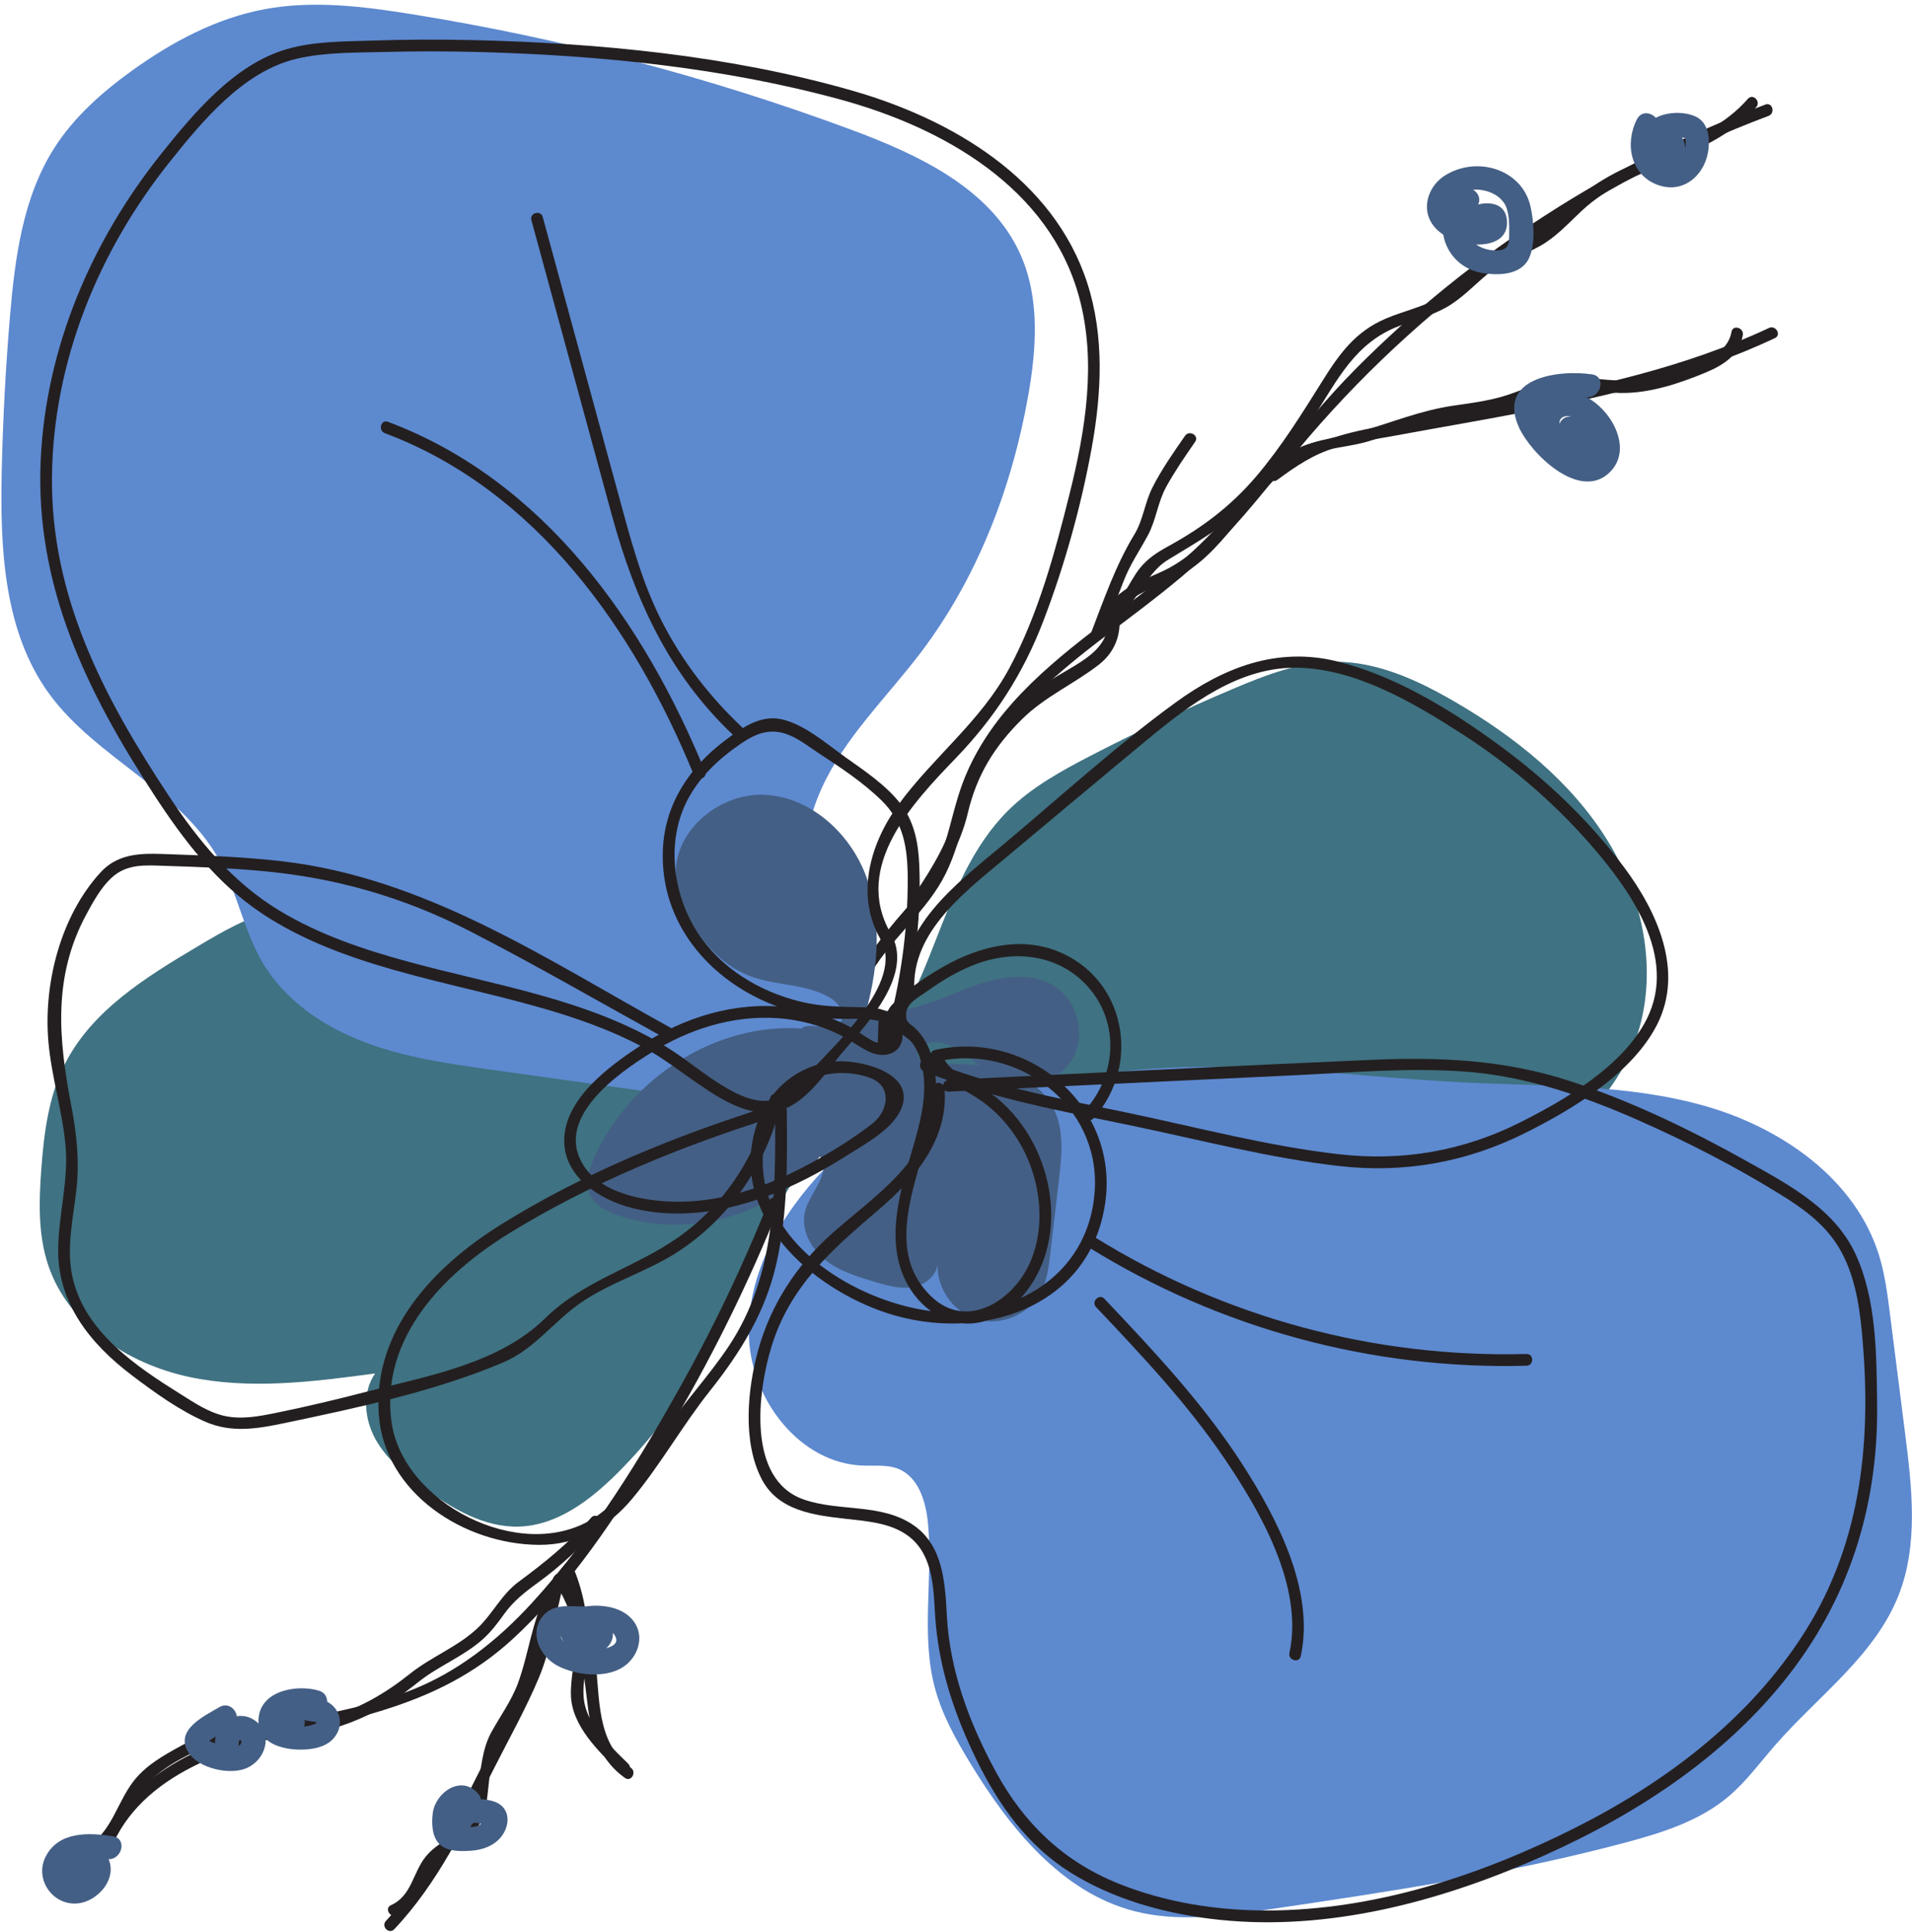 <?xml version="1.0" encoding="UTF-8"?><svg xmlns="http://www.w3.org/2000/svg" xmlns:xlink="http://www.w3.org/1999/xlink" height="410.5" preserveAspectRatio="xMidYMid meet" version="1.0" viewBox="-0.3 -1.0 406.2 410.5" width="406.2" zoomAndPan="magnify"><defs><clipPath id="a"><path d="M 81 333 L 120 333 L 120 409.219 L 81 409.219 Z M 81 333"/></clipPath><clipPath id="b"><path d="M 158 225 L 405.879 225 L 405.879 407 L 158 407 Z M 158 225"/></clipPath></defs><g><g id="change1_1"><path d="M 153.684 234.391 C 130.098 213.777 102.855 194.676 71.656 191.906 C 67.16 191.508 62.59 191.461 58.188 192.453 C 52.254 193.789 46.914 196.945 41.688 200.051 C 30.699 206.582 19.137 213.711 13.426 225.148 C 10.004 232.004 9.031 239.797 8.469 247.438 C 7.965 254.293 7.773 261.348 9.973 267.859 C 14.219 280.434 26.828 288.703 39.801 291.492 C 52.777 294.277 66.246 292.531 79.398 290.773 C 76.586 294.781 77.09 300.422 79.457 304.711 C 81.828 308.996 85.746 312.184 89.707 315.07 C 95.738 319.465 102.605 323.562 110.062 323.297 C 118.082 323.012 125.023 317.738 130.719 312.086 C 137.941 304.91 144.164 296.727 149.148 287.848 C 157.094 273.691 161.938 257.734 171.777 244.824 C 181.621 231.918 199.012 222.488 214.047 228.609 C 218.012 230.223 221.504 232.793 225.211 234.938 C 232.121 238.934 239.777 241.441 247.41 243.766 C 265.461 249.266 284.32 253.945 303.031 251.512 C 321.738 249.078 340.402 238.094 346.992 220.418 C 352.191 206.461 349.09 190.32 341.273 177.645 C 333.457 164.965 321.406 155.391 308.516 147.93 C 300.77 143.449 292.285 139.551 283.336 139.578 C 275.809 139.602 268.59 142.398 261.66 145.336 C 251.348 149.703 241.207 154.469 231.266 159.617 C 225.07 162.828 218.863 166.25 213.902 171.16 C 206.352 178.637 202.34 188.875 198.473 198.773 C 194.605 208.676 190.457 218.887 182.734 226.184 C 175.008 233.484 162.645 237.008 153.547 231.512" fill="#3f7282"/></g><g id="change2_1"><path d="M 374.754 21.211 C 342.145 33.48 312.289 52.609 287.727 77.348 C 274.59 90.578 264.324 106.562 250.164 118.742 C 238.512 128.77 225.02 136.82 214.734 148.387 C 210.324 153.348 206.656 158.918 204.293 165.141 C 202.695 169.348 201.82 173.77 200.473 178.055 C 198.719 183.629 195.871 187.879 192.027 192.219 C 186.348 198.637 181.652 205.211 178.117 213.062 C 174.488 221.129 171.887 229.59 169.035 237.945 C 162.629 256.715 154.578 274.902 144.969 292.25 C 135.82 308.766 125.531 325.496 112.746 339.477 C 105.422 347.48 96.863 354.293 86.66 358.211 C 76.793 362.004 66.238 363.406 56.035 365.988 C 40.691 369.875 24.047 378.02 19.684 394.582 C 19.273 396.141 21.684 396.805 22.094 395.25 C 26.77 377.5 45.816 370.781 61.844 367.191 C 79.082 363.328 94.883 359.668 108.312 347.461 C 120.93 335.992 130.613 321.059 139.473 306.629 C 149.039 291.055 157.316 274.707 164.254 257.801 C 171.301 240.605 175.188 221.402 184.902 205.445 C 189.449 197.973 196.773 192.395 200.641 184.531 C 204.434 176.828 205.055 168.055 209.176 160.445 C 216.598 146.727 230.094 137.613 242.164 128.348 C 248.07 123.812 253.898 119.156 259.094 113.801 C 265.801 106.895 271.508 99.113 277.77 91.816 C 303.949 61.297 337.805 37.773 375.418 23.621 C 376.91 23.059 376.266 20.645 374.754 21.211" fill="#231f20"/></g><g id="change2_2"><path d="M 375.508 68.672 C 357.977 76.922 338.953 81.117 320.008 84.68 C 310.539 86.457 301.039 88.055 291.578 89.852 C 283.18 91.441 276.758 93.656 269.816 98.777 C 268.535 99.723 269.781 101.895 271.078 100.938 C 274.98 98.059 278.789 95.453 283.512 94.094 C 287.574 92.922 291.879 92.32 296.027 91.555 C 305.5 89.805 314.996 88.203 324.453 86.367 C 342.363 82.898 360.195 78.629 376.77 70.832 C 378.227 70.148 376.957 67.992 375.508 68.672" fill="#231f20"/></g><g clip-path="url(#a)" id="change2_21"><path d="M 117.148 334.438 C 115.418 340.617 114.734 347.082 112.441 353.102 C 109.766 360.133 105.832 366.805 102.441 373.512 C 96.492 385.273 90.848 397.395 81.691 407.066 C 80.586 408.234 82.348 410.008 83.457 408.836 C 92.77 399.004 98.547 386.734 104.598 374.773 C 107.828 368.391 111.387 362.07 114.16 355.469 C 116.91 348.926 117.66 341.895 119.559 335.102 C 119.992 333.551 117.578 332.891 117.148 334.438" fill="#231f20"/></g><g id="change2_3"><path d="M 117.523 335.035 C 122.926 343.664 123.34 351.934 124.609 361.715 C 125.391 367.719 127.406 373.094 132.469 376.699 C 133.781 377.637 135.031 375.469 133.73 374.543 C 126.27 369.227 127.203 359.562 126.16 351.508 C 125.332 345.105 123.098 339.227 119.68 333.773 C 118.828 332.414 116.664 333.664 117.523 335.035" fill="#231f20"/></g><g id="change2_4"><path d="M 251.449 91.59 C 249.004 95.121 246.469 98.73 244.527 102.574 C 242.902 105.781 242.57 109.453 240.715 112.504 C 236.68 119.141 234.242 126.328 231.434 133.598 C 230.852 135.098 233.27 135.746 233.844 134.262 C 235.363 130.324 236.875 126.387 238.406 122.453 C 239.855 118.75 241.75 116.094 243.578 112.695 C 245.328 109.438 245.641 105.738 247.465 102.41 C 249.285 99.102 251.461 95.953 253.605 92.852 C 254.523 91.523 252.359 90.273 251.449 91.59" fill="#231f20"/></g><g id="change2_5"><path d="M 371.039 19.996 C 361.594 30.777 345.785 31.535 335.207 40.863 C 332.02 43.672 329.305 46.961 325.582 49.121 C 322.098 51.141 318.363 51.992 315.109 54.496 C 311.848 57.008 309.211 60.168 305.566 62.203 C 301.961 64.219 297.84 65.086 294.059 66.703 C 287.656 69.438 284.27 74.137 280.695 79.852 C 276.328 86.832 271.961 93.875 266.609 100.164 C 261.23 106.496 255.133 111.09 247.863 115.062 C 245.539 116.332 243.531 117.629 241.855 119.711 C 239.398 122.766 238.23 127.188 234.234 128.664 C 232.738 129.219 233.383 131.633 234.898 131.074 C 241.098 128.785 242.324 121.297 247.836 117.922 C 254.191 114.027 260.02 110.852 265.277 105.375 C 270.402 100.039 274.664 93.934 278.672 87.738 C 283.855 79.719 287.574 71.746 297.059 68.211 C 300.332 66.992 303.754 66.062 306.828 64.363 C 310.195 62.5 312.742 59.703 315.664 57.266 C 319.09 54.402 323.055 53.398 326.844 51.277 C 330.297 49.348 332.918 46.414 335.773 43.746 C 346.531 33.695 362.977 32.98 372.809 21.762 C 373.863 20.555 372.102 18.781 371.039 19.996" fill="#231f20"/></g><g id="change2_6"><path d="M 367.551 69.504 C 366.453 76.176 354.656 78.578 349.117 79.547 C 342.398 80.723 335.758 78.188 329.094 79.785 C 325.586 80.625 322.32 82.234 318.867 83.242 C 315.465 84.23 311.949 84.672 308.449 85.18 C 301.535 86.184 295.59 88.684 288.945 90.602 C 283.152 92.273 277.695 92.297 272.57 95.871 C 267.805 99.195 264.25 103.871 260.617 108.332 C 256.477 113.422 252.148 117.941 246.062 120.645 C 241.648 122.602 237.305 124.141 234.703 128.469 C 233.875 129.852 236.035 131.109 236.863 129.73 C 240.176 124.215 247.531 123.422 252.535 119.969 C 257.52 116.527 261.125 111.574 264.926 106.953 C 269.359 101.566 274.375 96.16 281.453 94.59 C 284.781 93.855 288.027 93.57 291.289 92.484 C 294.645 91.367 297.867 89.914 301.297 89.023 C 307.879 87.309 314.754 87.262 321.242 85.102 C 325.09 83.824 328.836 81.957 332.941 81.664 C 336.633 81.402 340.254 82.418 343.934 82.48 C 350.098 82.586 356.328 80.516 361.961 78.184 C 365.723 76.625 369.258 74.457 369.961 70.172 C 370.223 68.598 367.812 67.918 367.551 69.504" fill="#231f20"/></g><g id="change2_7"><path d="M 234.656 128.418 C 237.113 137.305 227.906 139.926 222.199 144.008 C 217.602 147.297 213.477 151.227 210.012 155.703 C 206.527 160.207 204.316 164.641 203.078 170.188 C 201.531 177.148 198.07 182.895 194.141 188.754 C 193.242 190.094 195.406 191.348 196.301 190.016 C 200.164 184.254 203.707 178.535 205.312 171.719 C 207.191 163.711 210.93 157.613 216.797 151.809 C 221.746 146.91 227.836 144.344 233.188 140.168 C 237.105 137.113 238.367 132.465 237.066 127.754 C 236.637 126.207 234.227 126.863 234.656 128.418" fill="#231f20"/></g><g id="change2_8"><path d="M 125.293 321.402 C 120.68 326.684 115.539 330.852 109.914 335.004 C 106.176 337.762 104.441 341.785 101.102 344.922 C 96.93 348.848 91.328 350.945 86.828 354.543 C 81.66 358.676 76.238 361.812 69.875 363.762 C 59.426 366.953 47.934 364.535 38.23 369.836 C 34.461 371.898 30.562 374.062 27.938 377.562 C 24.742 381.82 23.613 387.191 19.289 390.602 C 18.027 391.602 19.805 393.359 21.059 392.371 C 24.828 389.395 26.277 385.117 28.633 381.094 C 31.477 376.238 36.566 373.242 41.562 370.91 C 47.422 368.172 53.973 369.117 60.234 368.336 C 65.652 367.652 70.969 366.324 75.992 364.184 C 80.652 362.195 84.664 359.449 88.598 356.309 C 92.93 352.852 98.207 350.887 102.316 347.188 C 104.062 345.617 105.391 343.852 106.746 341.953 C 108.766 339.129 111.148 337.262 113.941 335.238 C 118.785 331.73 123.129 327.672 127.062 323.168 C 128.113 321.961 126.355 320.188 125.293 321.402" fill="#231f20"/></g><g id="change2_9"><path d="M 119.953 331.059 C 115.84 335.516 114.02 340.957 112.512 346.73 C 111.66 350.008 110.926 353.336 109.758 356.52 C 108.328 360.418 105.938 363.555 103.988 367.168 C 100.332 373.953 102.934 383.75 96.297 388.574 C 94.156 390.133 91.836 391.305 90.141 393.41 C 87.387 396.828 87.184 401.734 82.766 403.723 C 81.301 404.383 82.57 406.535 84.027 405.883 C 86.789 404.637 88.191 402.594 89.484 399.922 C 90.539 397.734 91.281 395.633 93.094 393.891 C 94.762 392.285 96.945 391.344 98.719 389.883 C 103.926 385.598 102.922 380.051 104.055 374.055 C 105.391 367.008 110.973 361.367 113.066 354.438 C 115.332 346.938 116.184 338.824 121.723 332.824 C 122.812 331.645 121.051 329.875 119.953 331.059" fill="#231f20"/></g><g id="change2_10"><path d="M 119.539 333.801 C 121.098 337.93 122.07 342.172 122.117 346.602 C 122.164 350.809 120.879 354.91 120.988 359.098 C 121.16 365.66 126.957 371.184 131.383 375.434 C 132.543 376.547 134.312 374.781 133.148 373.664 C 130.438 371.059 127.676 368.258 125.637 365.082 C 122.707 360.52 123.73 356.91 124.297 351.809 C 125.012 345.352 124.242 339.211 121.949 333.137 C 121.387 331.645 118.969 332.289 119.539 333.801" fill="#231f20"/></g><g id="change3_1"><path d="M 337.918 78.527 C 330.645 77.469 317.633 79.297 322.414 89.816 C 324.934 95.348 335.039 105.309 341.438 99.566 C 347.613 94.016 340.734 83.539 333.996 82.387 C 330.617 81.809 326.875 83.582 326.008 87.066 C 325.039 90.953 327.914 94.336 331.277 95.805 C 334.574 97.246 340.559 98.59 341.195 93.477 C 341.785 88.766 336.969 87.293 333.219 87.469 C 330.016 87.613 329.996 92.613 333.219 92.469 C 334 92.43 334.926 92.602 335.652 92.289 C 336.719 91.832 334.645 91.762 333.98 91.52 C 333.16 91.219 331.523 90.535 331.176 89.641 C 330.461 87.801 332.117 87.102 333.547 87.48 C 336.938 88.383 341.758 97.121 335.68 95.754 C 332.465 95.031 329.309 91.863 327.691 89.141 C 326.266 86.73 326.297 84.328 329.297 83.523 C 331.617 82.902 334.238 83.004 336.59 83.348 C 339.738 83.805 341.098 78.988 337.918 78.527" fill="#445f85"/></g><g id="change3_2"><path d="M 309.637 39.562 C 303.246 45.266 306.137 55.594 314.652 57 C 318.016 57.555 322.797 57.469 324.504 53.918 C 325.957 50.887 325.574 46.07 324.855 42.875 C 323.047 34.832 313.277 32.008 306.551 36.363 C 303.621 38.258 301.965 42.09 303.344 45.414 C 304.645 48.543 308.035 50.086 311.176 50.711 C 314.695 51.41 320.043 50.812 319.863 46.066 C 319.676 41.168 314.051 41.641 311.09 43.523 C 308.379 45.242 310.887 49.57 313.613 47.84 C 316.043 46.297 311.824 45.812 310.789 45.457 C 308.781 44.773 306.723 42.957 308.797 40.926 C 311.922 37.863 318.551 39.281 319.816 43.336 C 320.305 44.891 320.34 46.551 320.324 48.168 C 320.305 50.246 320.473 52.035 318.059 52.188 C 312.633 52.535 308.328 47.418 313.172 43.098 C 315.578 40.949 312.031 37.426 309.637 39.562" fill="#445f85"/></g><g id="change3_3"><path d="M 347.484 24.312 C 344.828 29.414 346.062 36.219 351.945 38.305 C 357.609 40.312 362.223 35.84 362.695 30.379 C 362.926 27.754 362.43 24.816 359.766 23.684 C 357.152 22.574 353.355 22.777 350.961 24.324 C 346.629 27.117 347.062 35.289 353.234 34.781 C 355.855 34.562 358.168 32.309 357.59 29.559 C 356.949 26.516 353.395 25.312 350.828 26.734 C 348.012 28.293 350.531 32.613 353.352 31.051 C 352.543 31.5 352.973 29.855 352.973 29.777 C 352.879 29.82 352.781 29.828 352.68 29.801 C 352.77 29.859 352.859 29.918 352.949 29.977 C 353.23 28.918 353.398 28.453 354.656 28.148 C 355.273 27.996 355.961 28.016 356.594 28.074 C 357.129 28.121 357.953 28.641 357.605 28.027 C 358.055 28.82 357.723 30.578 357.473 31.367 C 356.805 33.492 354.855 34.461 352.848 33.242 C 350.625 31.891 350.73 28.895 351.801 26.84 C 353.285 23.988 348.973 21.457 347.484 24.312" fill="#445f85"/></g><g id="change3_4"><path d="M 125.559 340.137 C 121.777 340.73 117.348 338.914 114.703 342.734 C 112.188 346.383 114.586 350.957 118.086 352.832 C 121.871 354.855 128.027 355.582 131.828 353.293 C 135.18 351.27 136.781 346.766 134.34 343.438 C 132.07 340.348 127.527 339.742 123.988 340.285 C 120.441 340.828 116.93 344.531 119.641 348.051 C 121.797 350.852 127.5 351.309 129.402 348.043 C 131.262 344.852 127.594 340.848 124.426 343.18 C 121.863 345.066 124.355 349.41 126.949 347.496 C 123.566 345.727 123.023 344.941 125.324 345.141 C 125.855 345.105 126.383 345.102 126.91 345.133 C 127.816 345.199 129.547 345.355 130.145 346.184 C 132.516 349.445 125.547 349.672 123.945 349.41 C 122.48 349.176 120.531 348.879 119.453 347.762 C 118.316 346.582 118.84 345.469 120.281 345.078 C 122.242 344.551 124.793 345.285 126.887 344.957 C 130.055 344.457 128.711 339.641 125.559 340.137" fill="#445f85"/></g><g id="change3_5"><path d="M 101.23 379.98 C 97.668 375.965 92.238 379.758 91.648 384.113 C 91.363 386.223 91.43 389.141 93.059 390.75 C 94.727 392.395 97.656 392.305 99.824 392.152 C 102.223 391.98 104.562 391.164 106.125 389.262 C 107.555 387.52 108.176 384.793 106.586 382.934 C 105.289 381.422 102.602 381.145 100.73 381.23 C 98.57 381.332 96.402 382.207 95.48 384.289 C 94.191 387.203 98.496 389.754 99.797 386.812 C 100.371 385.52 101.824 386.812 102.699 386.387 C 102.656 385.707 102.539 385.57 102.344 385.977 C 102.199 386.23 101.996 386.43 101.734 386.57 C 100.984 387.098 100 387.145 99.125 387.184 C 98.562 387.207 96.977 387.406 96.5 387.086 C 96.922 387.367 96.605 386.902 96.566 386.422 C 96.531 386.008 96.746 382.441 97.699 383.516 C 99.836 385.93 103.363 382.383 101.23 379.98" fill="#445f85"/></g><g id="change3_6"><path d="M 67.465 358.16 C 62.938 356.797 55.305 358.016 54.652 363.832 C 53.973 369.883 60.941 371.082 65.41 370.582 C 67.906 370.305 70.332 369.355 71.449 366.941 C 72.531 364.613 71.699 362.031 69.527 360.688 C 65.391 358.141 58.383 359.777 59.562 365.648 C 60.199 368.805 65.02 367.469 64.387 364.32 C 64.477 364.785 68.883 364.547 65.93 365.461 C 64.586 365.879 62.465 366.004 61.102 365.613 C 59.379 365.125 59.293 364.051 60.824 363.199 C 62.449 362.301 64.438 362.473 66.133 362.98 C 69.223 363.914 70.539 359.09 67.465 358.16" fill="#445f85"/></g><g id="change3_7"><path d="M 46.32 361.652 C 43.121 363.52 36.699 366.516 39.73 371.281 C 41.934 374.742 48.641 376.176 52.199 374.566 C 56.07 372.816 57.773 367.582 54.102 364.68 C 50.348 361.711 45.02 364.867 45.414 369.508 C 45.684 372.691 50.684 372.719 50.414 369.508 C 50.27 367.82 51.859 369.059 50.301 369.953 C 48.906 370.754 46.75 369.898 45.398 369.355 C 45.074 369.227 44.223 368.977 44.027 368.672 C 44.016 368.781 44 368.895 43.984 369.008 C 44.254 368.711 44.562 368.469 44.91 368.277 C 46.148 367.426 47.547 366.727 48.844 365.969 C 51.621 364.348 49.109 360.023 46.32 361.652" fill="#445f85"/></g><g id="change3_8"><path d="M 23.707 389.098 C 18.555 388.277 12.094 388.004 9.363 393.492 C 7.09 398.066 10.633 403.516 15.738 403.379 C 20.414 403.25 25.156 397.801 22.406 393.238 C 19.512 388.438 12.879 392.266 13.277 397.082 C 13.543 400.266 18.543 400.297 18.277 397.082 C 18.148 396.742 18.203 396.438 18.441 396.172 C 18.109 395.781 17.988 395.906 18.082 396.547 C 17.621 397.121 17.477 397.707 16.727 398.086 C 15.559 398.668 13.906 398.293 13.645 396.844 C 13.391 395.453 14.902 394.32 16.039 393.891 C 17.992 393.145 20.398 393.602 22.379 393.918 C 25.527 394.418 26.883 389.598 23.707 389.098" fill="#445f85"/></g><g id="change4_1"><path d="M 183.121 217.301 C 170.391 204.219 166.703 183.148 174.23 166.516 C 179.184 155.586 188.156 147.094 195.395 137.52 C 207.375 121.676 214.68 102.605 218.141 83.047 C 219.906 73.062 220.629 62.398 216.52 53.129 C 210.289 39.074 194.844 31.855 180.426 26.516 C 150.266 15.34 119.004 7.125 87.246 2.023 C 76.891 0.359 66.27 -0.969 55.961 0.945 C 45.703 2.848 36.258 7.883 27.789 13.973 C 21.441 18.539 15.461 23.82 11.254 30.41 C 4.527 40.941 2.863 53.844 1.812 66.293 C 0.891 77.207 0.309 88.152 0.066 99.102 C -0.293 115.539 0.484 133.168 10.188 146.445 C 20.145 160.066 37.996 166.844 46.219 181.574 C 50.137 188.594 51.492 196.844 55.633 203.734 C 60.402 211.676 68.539 217.141 77.203 220.418 C 85.867 223.691 95.133 224.996 104.305 226.281 C 119.836 228.449 135.363 230.621 150.895 232.789 C 157.988 233.781 165.461 234.734 172.125 232.102 C 178.785 229.469 184.078 221.906 181.613 215.18" fill="#5d89cf"/></g><g clip-path="url(#b)" id="change4_2"><path d="M 190.344 232.004 C 204.504 234.355 218.73 229.555 232.906 227.316 C 258.695 223.25 284.953 227.699 311.027 228.965 C 328.039 229.785 345.359 229.281 361.754 233.902 C 378.148 238.523 393.949 249.496 398.93 265.781 C 400.156 269.797 400.691 273.98 401.219 278.141 C 402.293 286.613 403.367 295.09 404.441 303.562 C 405.898 315.047 407.289 327.105 403.055 337.879 C 397.984 350.762 385.941 359.281 376.844 369.715 C 373.59 373.445 370.648 377.504 366.859 380.688 C 360.648 385.906 352.645 388.398 344.805 390.484 C 320.047 397.078 294.645 400.887 269.293 404.621 C 259.758 406.023 249.91 407.406 240.586 404.969 C 225.066 400.91 214.133 387.211 205.797 373.508 C 202.742 368.484 199.848 363.285 198.324 357.609 C 195.285 346.293 197.957 334.258 196.848 322.594 C 196.41 318.008 194.855 312.809 190.598 311.059 C 188.238 310.09 185.586 310.434 183.039 310.344 C 169.637 309.871 159.277 296.379 158.805 282.977 C 158.332 269.574 165.617 256.965 174.906 247.289 C 179.523 242.473 184.75 238.094 188.152 232.352" fill="#5d89cf"/></g><g id="change3_9"><path d="M 172.484 217.758 C 153.332 215.137 133.672 227.414 125.867 245.098 C 124.777 247.57 123.898 250.461 125.059 252.902 C 126.086 255.062 128.434 256.246 130.688 257.055 C 145.75 262.465 163.992 257.23 173.898 244.664 C 176.43 247.887 172.117 251.953 170.863 255.855 C 169.637 259.68 171.695 263.941 174.801 266.484 C 177.906 269.027 181.871 270.223 185.719 271.359 C 188.324 272.129 191.043 272.906 193.715 272.418 C 196.383 271.934 198.957 269.754 198.922 267.039 C 198.438 272.371 202.125 277.785 207.262 279.285 C 212.402 280.781 218.422 278.195 220.879 273.441 C 222.156 270.961 222.504 268.113 222.828 265.34 C 223.445 260.086 224.062 254.832 224.676 249.578 C 225.27 244.52 225.812 239.137 223.566 234.566 C 219.523 226.332 208.602 224.512 199.453 225.172 C 197.195 225.336 193.859 224.32 194.637 222.195 C 194.898 221.477 195.617 221.023 196.336 220.766 C 202.312 218.637 207.008 226.094 212.781 228.715 C 217.973 231.07 224.785 228.84 227.574 223.871 C 230.367 218.902 228.73 211.922 224.02 208.715 C 218.262 204.797 210.465 206.793 204.008 209.398 C 197.551 212.008 190.547 215.148 183.898 213.082 C 186.355 203.82 187.035 193.75 183.582 184.812 C 180.129 175.875 171.891 168.391 162.324 167.848 C 152.758 167.305 142.941 175.289 143.277 184.867 C 143.387 188.055 144.52 191.133 146.008 193.953 C 148.902 199.441 153.422 204.309 159.25 206.434 C 164.805 208.465 171.262 207.953 176.266 211.102 C 178.055 212.23 179.621 214.766 178.152 216.285 C 175.918 218.594 169.871 215.203 169.719 218.414" fill="#445f85"/></g><g id="change2_11"><path d="M 188.828 197.094 C 180.871 182.984 193.629 169.523 202.766 160.047 C 211.02 151.48 217.059 142.133 221.324 131.004 C 225.855 119.18 229.375 106.57 231.637 94.113 C 233.73 82.559 234.348 70.438 230.684 59.125 C 223.496 36.953 201.887 24.297 180.672 18.227 C 154.672 10.785 126.656 8.102 99.703 7.508 C 92.621 7.352 85.535 7.391 78.461 7.629 C 72.508 7.824 66.254 7.773 60.496 9.477 C 49.441 12.746 40.879 23.012 33.949 31.68 C 19.133 50.203 9.457 72.816 8.348 96.66 C 7.102 123.426 18.137 145.918 32.391 167.785 C 38.691 177.453 45.664 186.621 55.387 193.078 C 63.859 198.707 73.523 202.234 83.25 205.012 C 95.066 208.387 107.168 210.684 118.898 214.367 C 124.777 216.219 130.562 218.414 136.02 221.297 C 141.844 224.367 146.715 228.715 152.355 232.039 C 156.355 234.395 161.078 236.293 165.723 234.801 C 171.422 232.965 175.379 226.363 179.066 222.113 C 184.227 216.172 194.027 205.621 188.828 197.094 C 187.992 195.719 185.828 196.977 186.672 198.355 C 192.258 207.52 176.387 221.523 171.168 227.41 C 168.852 230.02 166.445 232.637 162.648 232.848 C 159.418 233.023 156.312 231.469 153.617 229.883 C 149.234 227.293 145.391 223.902 141.039 221.262 C 124.566 211.25 105.051 208.359 86.738 203.387 C 77.148 200.781 67.594 197.613 59.047 192.441 C 49.059 186.395 41.871 177.621 35.504 167.984 C 21.797 147.234 10.484 125.793 10.742 100.273 C 10.988 75.852 20.582 52.402 35.715 33.445 C 42.699 24.695 51.43 14.098 62.809 11.461 C 68.793 10.074 75.246 10.199 81.355 10.043 C 88.113 9.867 94.875 9.871 101.633 10.055 C 127.223 10.754 153.531 13.383 178.281 20.156 C 200.117 26.129 222.719 38.895 229 62.27 C 232.676 75.938 230.312 90.379 226.945 103.852 C 223.809 116.43 220.293 129.438 214.141 140.922 C 208.062 152.262 197.988 159.77 190.531 169.988 C 184.574 178.156 181.434 189.066 186.672 198.355 C 187.461 199.754 189.621 198.496 188.828 197.094" fill="#231f20"/></g><g id="change2_12"><path d="M 201.273 230.902 C 225.789 229.742 250.309 228.578 274.824 227.418 C 286.785 226.848 298.887 225.766 310.852 226.637 C 323.809 227.578 336.09 231.82 347.895 237.039 C 358.184 241.586 368.27 246.766 377.848 252.68 C 382.68 255.66 387.309 258.98 390.305 263.93 C 393.551 269.281 394.648 275.684 395.234 281.824 C 397.371 304.293 395.418 326.25 383.121 345.688 C 371.453 364.137 353.617 377.594 334.324 387.301 C 314.16 397.445 291.637 404.844 268.879 404.855 C 258.07 404.859 247.137 403.129 237.094 399.047 C 225.57 394.363 217.219 386.324 211.309 375.465 C 205.699 365.164 201.508 354.086 200.863 342.309 C 200.48 335.332 200.113 327.375 193.785 323.012 C 186.922 318.277 177.961 320.184 170.422 317.535 C 158.293 313.27 160.648 294.555 163.648 284.902 C 167.605 272.168 176.434 264.453 186.227 256.109 C 194 249.484 201.223 241.113 200.367 230.246 C 200.242 228.652 197.742 228.641 197.867 230.246 C 199 244.633 185.77 252.727 176.395 261.098 C 168.934 267.754 163.48 276.09 160.789 285.758 C 158.484 294.051 157.402 305.305 161.523 313.223 C 165.047 319.992 172.684 320.895 179.516 321.664 C 183.727 322.141 188.395 322.48 192.043 324.863 C 197.703 328.562 197.984 335.496 198.324 341.57 C 198.949 352.797 202.336 362.98 207.258 373.043 C 211.895 382.516 218.012 391.082 227.074 396.758 C 235.965 402.324 246.445 405.309 256.781 406.609 C 279.723 409.496 302.996 403.738 324.02 394.805 C 344.609 386.055 364.34 373.871 378.551 356.301 C 392.473 339.094 398.785 319.043 398.488 297.016 C 398.352 286.684 398.352 275.055 393.938 265.484 C 389.516 255.898 379.988 250.824 371.18 245.891 C 359.102 239.129 346.41 232.957 333.23 228.652 C 319.523 224.176 305.766 223.516 291.453 224.133 C 261.391 225.434 231.332 226.98 201.273 228.402 C 199.672 228.48 199.66 230.98 201.273 230.902" fill="#231f20"/></g><g id="change2_13"><path d="M 190.406 219.395 C 193.664 207.562 195.52 195.102 195 182.805 C 194.801 178.051 193.949 173.504 190.949 169.672 C 187.859 165.73 183.363 162.746 179.316 159.867 C 175.367 157.055 170.414 152.727 165.543 151.758 C 161.004 150.855 156.969 153.848 153.539 156.449 C 146.098 162.09 140.953 169.883 140.531 179.387 C 139.641 199.648 157.496 213.859 176.418 215.371 C 178.914 215.57 181.418 215.301 183.902 215.477 C 184.715 215.598 185.531 215.715 186.344 215.832 C 186.293 217.367 186.238 218.898 186.188 220.434 C 185.672 220.816 181.883 218.059 181.234 217.688 C 176.73 215.09 171.754 213.516 166.586 212.949 C 155.812 211.77 145.109 215.098 136.105 220.922 C 129.434 225.238 119.691 232.266 119.566 241.129 C 119.457 249.074 127.203 253.922 134.078 255.648 C 144.625 258.301 155.766 256.086 165.602 251.934 C 170.453 249.887 175.082 247.352 179.52 244.523 C 183.289 242.121 188.973 239.16 191.008 234.891 C 194.66 227.219 183.148 224.223 177.734 224.465 C 169.445 224.832 162.781 230.523 160.34 238.309 C 154.422 257.18 171.969 272.668 188.199 277.957 C 207.762 284.336 231.402 277.023 234.527 254.336 C 237.348 233.863 218.023 217.574 198.25 222.074 C 197.625 222.215 197.156 222.996 197.375 223.609 C 199.043 228.305 203.359 229.707 207.254 232.23 C 212.875 235.879 217.004 241.527 219.051 247.891 C 221.082 254.211 221.191 261.504 218.344 267.613 C 214.699 275.426 205.031 281.594 197.57 274.438 C 185.141 262.516 198.391 243.961 198.539 230.043 C 198.586 225.656 197.512 220.855 194.348 217.637 C 193.102 216.367 192.102 216.43 192.203 214.395 C 192.324 212.023 194.879 210.855 196.715 209.535 C 199.988 207.188 203.547 205.074 207.348 203.695 C 215.762 200.648 225.129 201.918 231.137 208.969 C 237.605 216.562 236.77 227.562 230.262 234.797 C 229.188 235.988 230.953 237.766 232.031 236.562 C 242.223 225.234 238.902 206.77 224.246 201.027 C 216.246 197.891 207.633 200.152 200.41 204.199 C 196.785 206.23 192.941 208.797 189.934 211.703 C 187.777 213.785 187.613 214.859 189.469 217.113 C 190.734 218.652 192.805 219.309 193.934 221.148 C 195.312 223.391 195.883 226.102 196.016 228.699 C 196.312 234.469 194.391 240.141 192.816 245.609 C 190.492 253.711 188.145 262.875 192.008 270.902 C 194.855 276.82 200.898 281.234 207.676 279.949 C 214.828 278.59 219.945 271.855 221.887 265.195 C 224.141 257.484 222.93 249.004 219.25 241.93 C 217.328 238.238 214.699 234.91 211.492 232.258 C 207.938 229.316 201.426 227.562 199.785 222.945 C 199.496 223.461 199.203 223.973 198.914 224.484 C 215.902 220.617 233.254 233.789 232.293 251.598 C 231.258 270.898 213.121 280.363 195.496 277.223 C 180.145 274.488 161.379 262.777 161.746 245.238 C 161.938 236.074 167.988 227.41 177.734 226.965 C 180.047 226.859 182.449 227.184 184.621 228.004 C 189.309 229.777 188.414 235.039 185.055 237.672 C 181.324 240.594 177.219 243.148 173.09 245.465 C 164.762 250.137 155.543 253.762 145.914 254.238 C 138.117 254.625 125.371 252.945 122.473 244.059 C 119.391 234.609 132.773 225.723 139.484 221.777 C 147.648 216.98 157.09 214.363 166.586 215.449 C 171.281 215.984 175.887 217.465 179.973 219.848 C 182.441 221.285 185.297 223.723 188.387 222.969 C 192.25 222.027 192.207 217.258 189.664 214.898 C 187.914 213.277 185.465 213.02 183.184 212.977 C 178.637 212.891 174.363 212.891 169.891 211.812 C 161.094 209.691 152.77 204.715 147.824 196.984 C 142.566 188.762 141.18 177.625 145.824 168.812 C 148.348 164.031 152.355 160.254 156.758 157.211 C 160.238 154.805 163.328 153.453 167.52 155.227 C 169.629 156.117 171.621 157.684 173.539 158.941 C 178.184 161.984 183.012 165.168 186.992 169.055 C 191.676 173.621 192.508 179.164 192.543 185.473 C 192.605 196.734 190.984 207.883 187.996 218.73 C 187.566 220.281 189.98 220.945 190.406 219.395" fill="#231f20"/></g><g id="change2_14"><path d="M 81.457 91.02 C 113.684 103.109 134.465 132.812 147.086 163.57 C 147.688 165.039 150.105 164.395 149.496 162.906 C 136.512 131.254 115.258 101.039 82.121 88.609 C 80.613 88.043 79.965 90.457 81.457 91.02" fill="#231f20"/></g><g id="change2_15"><path d="M 112.594 45.77 C 118.285 66.633 123.961 87.5 129.664 108.359 C 134.574 126.328 141.742 142.172 155.473 155.164 C 156.641 156.27 158.414 154.508 157.242 153.398 C 150.406 146.93 144.656 139.48 140.359 131.094 C 135.949 122.496 133.566 113.172 131.039 103.898 C 125.695 84.301 120.352 64.703 115.004 45.102 C 114.582 43.555 112.172 44.211 112.594 45.77" fill="#231f20"/></g><g id="change2_16"><path d="M 232.559 276.676 C 242.188 286.844 251.863 297.102 259.75 308.719 C 267.434 320.035 276.676 335.977 273.641 350.148 C 273.305 351.719 275.711 352.391 276.051 350.812 C 279.035 336.883 271.027 321.594 263.723 310.203 C 255.43 297.273 244.852 286.02 234.328 274.906 C 233.219 273.734 231.453 275.508 232.559 276.676" fill="#231f20"/></g><g id="change2_17"><path d="M 230.93 263.93 C 258.789 281.23 291.215 290.012 323.996 289.133 C 325.605 289.09 325.609 286.59 323.996 286.633 C 291.625 287.5 259.703 278.855 232.191 261.77 C 230.82 260.918 229.562 263.078 230.93 263.93" fill="#231f20"/></g><g id="change2_18"><path d="M 142.227 217.371 C 115.793 202.793 90.113 185.445 59.48 181.949 C 51.883 181.086 44.234 180.754 36.598 180.5 C 30.84 180.309 25.258 179.758 21.055 184.336 C 12.57 193.578 8.934 207.914 9.973 220.184 C 10.602 227.617 12.906 234.789 13.609 242.211 C 14.316 249.672 12.164 256.852 12.059 264.266 C 11.895 275.867 18.922 284.508 27.766 291.203 C 32.566 294.84 37.926 298.711 43.477 301.094 C 48.953 303.441 54.477 302.508 60.113 301.32 C 75.527 298.086 91.93 294.621 106.488 288.477 C 113.371 285.574 117.211 279.754 123.211 275.66 C 129.625 271.285 137.254 269.137 143.754 264.895 C 154.977 257.566 162.785 245.949 165.734 232.926 C 166.09 231.359 163.68 230.688 163.324 232.262 C 160.629 244.164 153.777 254.863 143.727 261.898 C 134.484 268.367 123.75 270.961 115.527 279.039 C 105.66 288.738 90.465 291.316 77.438 294.688 C 71.164 296.312 64.848 297.82 58.496 299.113 C 54.867 299.852 51.07 300.609 47.383 299.789 C 43.977 299.035 40.977 296.988 38.059 295.164 C 28.703 289.316 17.828 282.023 15.156 270.555 C 13.723 264.383 15.195 258.109 15.906 251.949 C 16.617 245.816 16.012 239.988 14.855 233.953 C 12.133 219.758 10.883 206.559 18.008 193.316 C 19.445 190.645 21.113 187.602 23.336 185.527 C 26.664 182.414 30.648 182.812 34.766 182.941 C 41.488 183.145 48.223 183.398 54.926 183.992 C 70.832 185.398 85.332 189.523 99.543 196.824 C 113.535 204.016 127.188 211.93 140.965 219.527 C 142.371 220.309 143.637 218.148 142.227 217.371" fill="#231f20"/></g><g id="change2_19"><path d="M 194.02 210.32 C 192.719 197.707 204.012 189.023 212.68 181.789 C 222.891 173.27 233.062 164.703 243.312 156.23 C 252.539 148.605 263.047 140.512 275.652 140.852 C 287.98 141.188 300.133 148.367 310.254 154.879 C 320.383 161.391 329.633 169.293 337.562 178.363 C 345.969 187.984 356.184 202.215 349.574 215.43 C 344.551 225.465 332.223 232.645 322.516 237.5 C 310.449 243.539 297.684 245.719 284.281 244.215 C 269.098 242.508 254.023 238.473 239.082 235.355 C 224.754 232.367 210.266 229.715 196.656 224.16 C 195.168 223.555 194.52 225.973 195.992 226.57 C 210.203 232.371 225.387 235.047 240.344 238.168 C 254.883 241.203 269.508 245.039 284.281 246.715 C 298.129 248.281 311.324 245.891 323.777 239.66 C 333.828 234.629 346.445 227.066 351.73 216.688 C 357.535 205.297 351.754 192.668 344.766 183.285 C 337.387 173.375 328.289 164.723 318.344 157.418 C 308.109 149.898 296.16 142.543 283.691 139.484 C 270.98 136.371 259.652 140.801 249.41 148.266 C 236.527 157.648 224.613 168.59 212.383 178.797 C 202.832 186.766 190.074 196.32 191.52 210.32 C 191.684 211.906 194.188 211.922 194.02 210.32" fill="#231f20"/></g><g id="change2_20"><path d="M 163.359 233.93 C 143.527 240.133 123.617 248.195 105.953 259.25 C 91.863 268.066 78.91 281.648 80.172 299.496 C 81.359 316.234 98.363 327.09 114.199 327.184 C 122.285 327.23 128.926 323.484 134.023 317.367 C 140.023 310.172 144.656 301.855 150.504 294.496 C 157.066 286.227 162.309 277.777 164.656 267.363 C 167.051 256.754 166.973 245.773 166.848 234.961 C 166.828 233.352 164.328 233.348 164.348 234.961 C 164.543 252.098 164.445 270.02 154.617 284.832 C 150.277 291.375 144.863 297.121 140.469 303.629 C 136.145 310.027 132.355 317.449 125.602 321.648 C 110.219 331.207 85.02 318.258 82.832 300.781 C 80.617 283.059 94.012 269.535 107.906 260.977 C 125.266 250.281 144.613 242.41 164.023 236.344 C 165.555 235.863 164.902 233.449 163.359 233.93" fill="#231f20"/></g></g></svg>